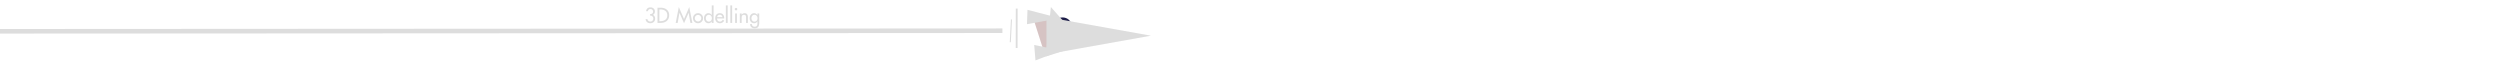 <svg xmlns="http://www.w3.org/2000/svg" width="2728" height="79" fill="none"><path fill="#DDD" d="M709.386 17.08v-1.716c1.782 0 3.256-.66 3.256-2.662 0-1.672-1.232-2.838-2.882-2.838-1.496 0-2.53.946-2.75 2.376h-2.046c.396-2.728 2.134-4.18 4.862-4.18 2.64 0 4.796 1.694 4.796 4.466 0 1.628-.704 2.948-2.112 3.74 1.628.77 2.354 2.332 2.354 4.114 0 3.102-2.332 4.972-5.302 4.972-2.596 0-4.928-1.716-5.06-4.444h2.002c.198 1.628 1.628 2.64 3.212 2.64 1.848 0 3.168-1.452 3.168-3.256 0-2.112-1.452-3.366-3.498-3.212Zm8.077 7.92V8.412h3.432c5.082 0 9.306 2.684 9.306 8.206 0 5.654-4.136 8.382-9.372 8.382h-3.366Zm2.068-14.696v12.804h.726c4.224 0 7.876-1.584 7.876-6.402 0-4.84-3.652-6.402-7.876-6.402h-.726Zm26.886 15.048-4.972-11.308h-.044L739.465 25h-2.134l3.388-17.292 5.698 13.068 5.698-13.068L755.503 25h-2.134l-1.936-10.956h-.044l-4.972 11.308Zm15.281-10.956c3.08 0 5.5 2.376 5.5 5.478s-2.42 5.478-5.5 5.478-5.5-2.376-5.5-5.478 2.42-5.478 5.5-5.478Zm0 1.892c-1.958 0-3.52 1.628-3.52 3.586 0 1.936 1.562 3.586 3.52 3.586s3.52-1.65 3.52-3.586c0-1.958-1.562-3.586-3.52-3.586Zm11.749 7.304c2.156 0 3.344-1.716 3.344-3.74 0-2.002-1.21-3.696-3.344-3.696-2.046 0-3.256 1.782-3.256 3.696 0 1.936 1.166 3.74 3.256 3.74ZM776.681 25v-1.606h-.044c-.792 1.166-2.046 1.958-3.498 1.958-3.168 0-4.928-2.618-4.928-5.566 0-2.816 1.87-5.39 4.84-5.39 1.54 0 2.772.792 3.586 2.024h.044V5.904h1.98V25h-1.98Zm13.588-4.818h-7.854c.022 1.76 1.21 3.41 3.102 3.41 1.518 0 2.332-.77 3.08-2.002l1.672.946c-.968 1.782-2.772 2.816-4.774 2.816-3.146 0-5.06-2.376-5.06-5.412 0-3.168 1.694-5.544 5.016-5.544 3.278 0 4.818 2.42 4.818 5.478v.308Zm-7.744-1.496h5.764c-.242-1.54-1.254-2.574-2.838-2.574-1.54 0-2.684 1.1-2.926 2.574Zm11.512-12.782V25h-1.98V5.904h1.98Zm4.877 0V25h-1.98V5.904h1.98Zm5.229 8.8V25h-1.98V14.704h1.98Zm-.99-6.094c.748 0 1.364.616 1.364 1.386 0 .748-.616 1.342-1.364 1.342a1.352 1.352 0 0 1-1.364-1.342c0-.77.616-1.386 1.364-1.386Zm6.136 6.094v1.386h.044c.616-1.1 1.848-1.694 3.102-1.694 2.904 0 3.652 1.958 3.652 4.466V25h-1.98v-5.896c0-1.76-.242-2.948-2.266-2.948-2.552 0-2.552 2.244-2.552 4.114V25h-1.98V14.704h1.98Zm13.958 8.888c2.156 0 3.344-1.716 3.344-3.74 0-2.002-1.21-3.696-3.344-3.696-2.046 0-3.256 1.782-3.256 3.696 0 1.936 1.166 3.74 3.256 3.74Zm5.214-8.888v10.098c0 3.542-1.012 6.094-5.016 6.094-2.86 0-4.928-1.76-4.972-4.664h1.98c0 1.848 1.276 2.904 3.08 2.904 2.442 0 2.948-1.672 2.948-3.784v-1.958h-.044c-.792 1.166-2.046 1.958-3.498 1.958-3.168 0-4.928-2.618-4.928-5.566 0-2.816 1.87-5.39 4.84-5.39 1.54 0 2.772.792 3.586 2.068h.044v-1.76h1.98Z"/><g filter="url(#a)"><ellipse cx="1159.5" cy="23.523" fill="#1C1C47" fill-opacity=".99" rx="9.5" ry="8.5"/></g><path fill="#DDD" d="m0 31.65 1093.82-.627.003 5L.003 36.65z"/><path fill="#D6C3C3" d="m1139.55 57.7-12.75-39.894 42.48 10.396-29.73 29.497Z"/><path fill="#DDD" d="m1255.89 38.945-114 20.352V18.594l114 20.351Z"/><path fill="#DDD" d="m1156.37 19.84-35.74 6.544.57-15.658 35.17 9.115Zm1.43 35.333-27.9 10.749-1.37-16.852 29.27 6.103Z"/><path fill="#DDD" d="m1146.73 7.67 35.95 40.78-41.66 13.283 5.71-54.063Zm-36.3 1.73-.065 43-2.003-.003.065-43zm-6.16 11.842-1.266 24.84-1.157-.059 1.267-24.84z"/><defs><filter id="a" width="19" height="21" x="1150" y="15.023" color-interpolation-filters="sRGB" filterUnits="userSpaceOnUse"><feFlood flood-opacity="0" result="BackgroundImageFix"/><feBlend in="SourceGraphic" in2="BackgroundImageFix" result="shape"/><feColorMatrix in="SourceAlpha" result="hardAlpha" values="0 0 0 0 0 0 0 0 0 0 0 0 0 0 0 0 0 0 127 0"/><feOffset dy="4"/><feGaussianBlur stdDeviation="2"/><feComposite in2="hardAlpha" k2="-1" k3="1" operator="arithmetic"/><feColorMatrix values="0 0 0 0 0.088 0 0 0 0 0.984 0 0 0 0 0.969 0 0 0 0.75 0"/><feBlend in2="shape" result="effect1_innerShadow_549_873"/></filter></defs></svg>